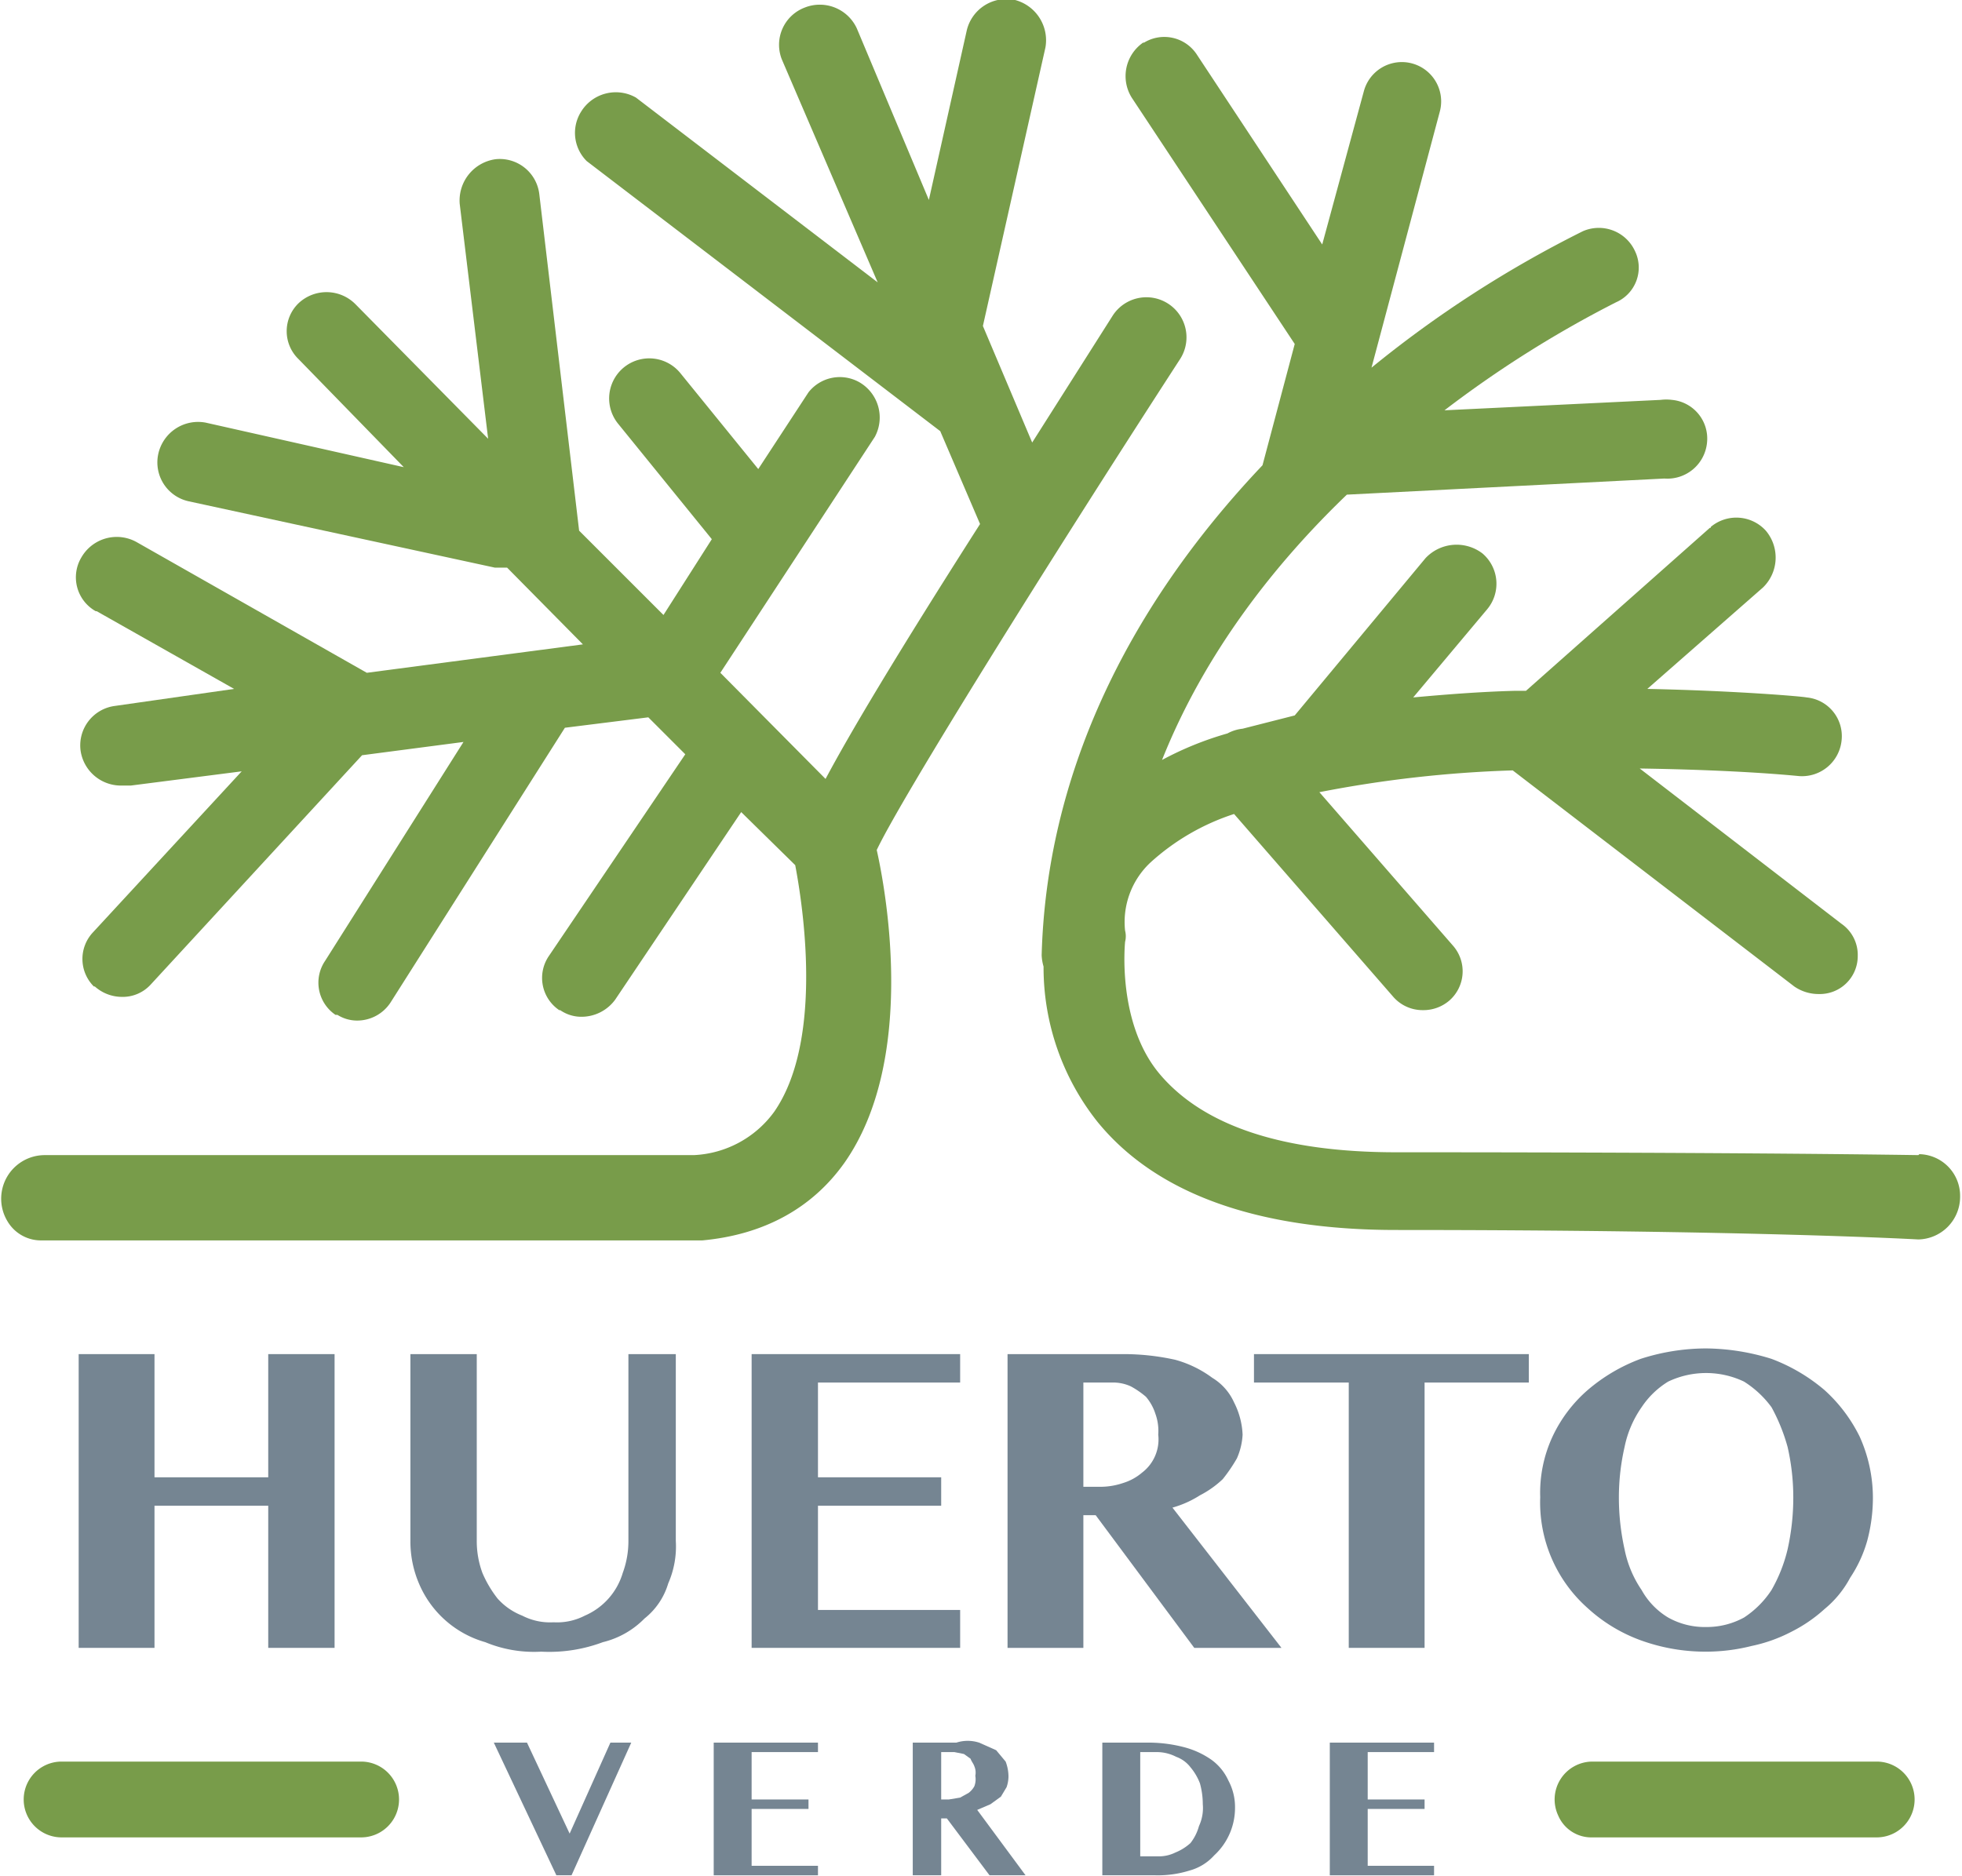 <svg xmlns="http://www.w3.org/2000/svg" width="207" height="198" viewBox="0 0 207 198"><defs><style>.a{fill:#758592;}.b{fill:#789c4a;}</style></defs><title>Zeichenfläche 1</title><path class="a" d="M16.3,158.9v15h-8v-31h8v13h12v-13h7v31h-7v-15Z"/><path class="a" d="M43.3,142.9h7v19.7a9.7,9.7,0,0,0,.6,3.4,12,12,0,0,0,1.6,2.7,6.8,6.8,0,0,0,2.6,1.8,6.4,6.4,0,0,0,3.3.7,6.4,6.4,0,0,0,3.3-.7,7.1,7.1,0,0,0,4-4.5,9.7,9.7,0,0,0,.6-3.4V142.9h5v19.7a9.7,9.7,0,0,1-.8,4.5,7.4,7.4,0,0,1-2.5,3.7,9.2,9.2,0,0,1-4.4,2.5,16.1,16.1,0,0,1-6.5,1,13.4,13.4,0,0,1-5.9-1,10.8,10.8,0,0,1-7-6.2,11.3,11.3,0,0,1-.9-4.5Z"/><path class="a" d="M101.3,142.9v3h-15v10h13v3h-13v11h15v4h-22v-31Z"/><path class="a" d="M106.3,142.9h12.2a25.1,25.1,0,0,1,5.5.6,11.8,11.8,0,0,1,3.9,1.9,5.8,5.8,0,0,1,2.3,2.6,8.2,8.2,0,0,1,.9,3.4,7.1,7.1,0,0,1-.6,2.5,17,17,0,0,1-1.5,2.2,10.4,10.4,0,0,1-2.4,1.7,10.8,10.8,0,0,1-2.9,1.3l11.5,14.8H126l-10.4-14h-1.3v14h-8Zm8,14h1.6a7.5,7.5,0,0,0,2.6-.4,5.6,5.6,0,0,0,2-1.1,4.4,4.4,0,0,0,1.7-4,5.3,5.3,0,0,0-.3-2.2,5.2,5.2,0,0,0-1-1.8,9.1,9.1,0,0,0-1.6-1.1,4.5,4.5,0,0,0-2-.4h-3Z"/><path class="a" d="M161.3,142.9v3h-11v28h-8v-28h-10v-3Z"/><path class="a" d="M180,174.3a20,20,0,0,1-6.9-1.2,16.8,16.8,0,0,1-5.6-3.4,14.9,14.9,0,0,1-5-11.7,14.1,14.1,0,0,1,1.3-6.4,14.8,14.8,0,0,1,3.7-4.9,18.4,18.4,0,0,1,5.6-3.3,22.6,22.6,0,0,1,6.9-1.1,23.7,23.7,0,0,1,6.9,1.1,18.8,18.8,0,0,1,5.6,3.3,16.3,16.3,0,0,1,3.7,4.9,15.7,15.7,0,0,1,1.4,6.4,17.6,17.6,0,0,1-.6,4.6,13.8,13.8,0,0,1-1.8,3.9,10.9,10.9,0,0,1-2.7,3.3,15.6,15.6,0,0,1-3.5,2.4,16.2,16.2,0,0,1-4.2,1.5A19.7,19.7,0,0,1,180,174.3Zm0-2.6a8.2,8.2,0,0,0,4-1,10,10,0,0,0,2.9-2.9,16.1,16.1,0,0,0,1.7-4.3,25.1,25.1,0,0,0,.6-5.5,23.9,23.9,0,0,0-.6-5.3,19.4,19.4,0,0,0-1.7-4.2,10.6,10.6,0,0,0-2.9-2.7,9.3,9.3,0,0,0-8,0,9,9,0,0,0-2.8,2.7,11.2,11.2,0,0,0-1.8,4.2,23.9,23.9,0,0,0-.6,5.3,25.1,25.1,0,0,0,.6,5.5,11.6,11.6,0,0,0,1.8,4.3,7.8,7.8,0,0,0,2.8,2.9,7.9,7.9,0,0,0,4,1Z"/><path class="a" d="M55.6,183.9l4.5,9.6,4.3-9.6h2.2l-6.3,14H58.7l-6.6-14Z"/><path class="a" d="M86.3,183.9v1h-7v5h6v1h-6v6h7v1h-11v-14Z"/><path class="a" d="M96.3,183.9h4.6a3.9,3.9,0,0,1,2.4,0l1.8.8,1,1.2a4.5,4.5,0,0,1,.3,1.6,3.6,3.6,0,0,1-.2,1.1l-.6,1-1.1.8-1.4.6,5.1,6.9h-3.8l-4.5-6h-.6v6h-3Zm3,6h.8l1.2-.2.9-.5a2.2,2.2,0,0,0,.6-.7,2.1,2.1,0,0,0,.1-1.1,1.7,1.7,0,0,0-.1-1c-.1-.3-.3-.5-.4-.8l-.7-.5-1-.2H99.3Z"/><path class="a" d="M116.3,183.9h5.1a14.9,14.9,0,0,1,3.6.5,9,9,0,0,1,2.8,1.3,5.5,5.5,0,0,1,1.8,2.2,5.9,5.9,0,0,1,.7,2.9,6.8,6.8,0,0,1-2.2,5,5.4,5.4,0,0,1-2.6,1.6,11.2,11.2,0,0,1-3.6.5h-5.6Zm4,12h1.9a3.9,3.9,0,0,0,1.8-.4,5.4,5.4,0,0,0,1.6-1,5.1,5.1,0,0,0,.9-1.8,4.5,4.5,0,0,0,.4-2.3,8.3,8.3,0,0,0-.3-2.2,5.9,5.9,0,0,0-1-1.7,3.3,3.3,0,0,0-1.5-1.1,4.5,4.5,0,0,0-1.9-.5h-1.9Z"/><path class="a" d="M151.3,183.9v1h-7v5h6v1h-6v6h7v1h-11v-14Z"/><path class="b" d="M202.4,121.9c-.2,0-17.3-.3-55.1-.3-12,0-20.3-2.8-24.9-8.2s-3.7-13.9-3.7-14a2.4,2.4,0,0,0,0-1.2,8.6,8.6,0,0,1,2.7-7.2,24.2,24.2,0,0,1,8.8-5.1L147,105.2a4.1,4.1,0,0,0,3.1,1.4,4.2,4.2,0,0,0,2.8-1,4.1,4.1,0,0,0,.4-5.8L139.2,83.6a126.1,126.1,0,0,1,20.4-2.3l29.7,22.8a4.5,4.5,0,0,0,2.6.8,4,4,0,0,0,4.1-4,4,4,0,0,0-1.7-3.4h0L173,81.1c6.7.1,12.7.4,16.8.8a4.2,4.2,0,0,0,4.5-3.8,4.1,4.1,0,0,0-3.7-4.5c-.4-.1-7.3-.7-16.8-.9L186,62a4.4,4.4,0,0,0,.3-6,4.2,4.2,0,0,0-5.8-.4c0,.1,0,.1-.1.1L161,72.9h-1.1c-3.8.1-7.5.4-10.8.7l7.8-9.3a4.2,4.2,0,0,0-.5-5.9,4.5,4.5,0,0,0-6,.5L136.6,75.5l-5.5,1.4a4.3,4.3,0,0,0-1.6.5,34.4,34.4,0,0,0-6.9,2.8c4.5-11.3,11.9-20.7,19.5-28l33.5-1.7a4.2,4.2,0,0,0,4.5-3.8,4.1,4.1,0,0,0-3.7-4.5,4.8,4.8,0,0,0-1.2,0l-22.8,1.1a117.2,117.2,0,0,1,18.1-11.4,4,4,0,0,0,2-5.4h0a4.2,4.2,0,0,0-5.5-2.1,119.6,119.6,0,0,0-22.3,14.4l7.2-27a4.1,4.1,0,1,0-8-2.2h0l-4.4,16.2-13.2-20a4.1,4.1,0,0,0-5.6-1.3h-.1a4.3,4.3,0,0,0-1.2,5.8l17.2,26-3.4,12.8c-14.7,15.5-22.8,33.2-23.3,51.7a5,5,0,0,0,.2,1.2,26.2,26.2,0,0,0,5.7,16.4c6.2,7.6,16.9,11.4,31.5,11.4,37.6,0,55.1,1,55.1,1h-.1a4.5,4.5,0,0,0,4.5-4.5,4.4,4.4,0,0,0-4.3-4.5Z"/><path class="b" d="M124.5,37.9a4.2,4.2,0,0,0-7.1-4.6l-8.5,13.4-5.2-12.3L110.3,5a4.4,4.4,0,0,0-3.2-5A4.3,4.3,0,0,0,102,3.2L98,21.1,90.4,3A4.3,4.3,0,0,0,84.9.8a4.2,4.2,0,0,0-2.4,5.5h0L92.6,29.8,67.1,10.3a4.3,4.3,0,0,0-5.8,1.5,4.2,4.2,0,0,0,.6,5.2L99.2,45.5l4.2,9.8c-9,14.1-13.8,22.2-16.3,26.9L76,71,92.3,46.1a4.3,4.3,0,0,0-1.7-5.8,4.2,4.2,0,0,0-5.3,1.1L80,49.5,71.8,39.4a4.2,4.2,0,0,0-6.6,5.3l9.9,12.2-5.1,8L61.1,56h0L56.9,20.5a4.2,4.2,0,0,0-4.6-3.7,4.4,4.4,0,0,0-3.8,4.7l3,24.8-14-14.2a4.3,4.3,0,0,0-6-.1h0a4.1,4.1,0,0,0,0,5.9L42.6,49.3,21.7,44.6a4.3,4.3,0,0,0-5,3.3,4.2,4.2,0,0,0,3.2,5l32.3,7h1.3l8,8.1L38.7,71,14.4,57.2a4.3,4.3,0,0,0-5.8,1.6,4.1,4.1,0,0,0,1.5,5.7h.1l14.5,8.2L12.1,74.5a4.2,4.2,0,0,0-3.6,4.7,4.3,4.3,0,0,0,4.2,3.7h1.1l11.7-1.5L9.8,98.4a4.1,4.1,0,0,0,.1,5.7H10a4.3,4.3,0,0,0,2.8,1.1,4,4,0,0,0,3.1-1.3L38.2,79.7l10.7-1.4L34.3,101.4a4.1,4.1,0,0,0,1.1,5.7h.2a3.9,3.9,0,0,0,2.1.6,4.2,4.2,0,0,0,3.5-1.9l18.4-29,8.8-1.1,3.9,3.9L57.9,100.9a4.1,4.1,0,0,0,1.1,5.7h.1a3.9,3.9,0,0,0,2.3.7,4.4,4.4,0,0,0,3.5-1.8L78.2,85.7l5.7,5.6c1.1,5.8,2.7,18.9-2.2,26a11.1,11.1,0,0,1-8.5,4.6H4.7a4.6,4.6,0,0,0-3.9,7,4.1,4.1,0,0,0,3.6,2H74.1c6.5-.6,11.6-3.4,15-8.2,7.5-10.7,4.5-28.1,3.4-33C95.1,84.2,110.5,59.5,124.5,37.9Z"/><path class="b" d="M198,185.9H168a4,4,0,0,0-3.6,5.7,3.8,3.8,0,0,0,3.6,2.3h30a4,4,0,1,0,0-8Z"/><path class="b" d="M38.1,185.9H6.5a4,4,0,0,0,0,8H38.1a4,4,0,0,0,0-8Z"/></svg>